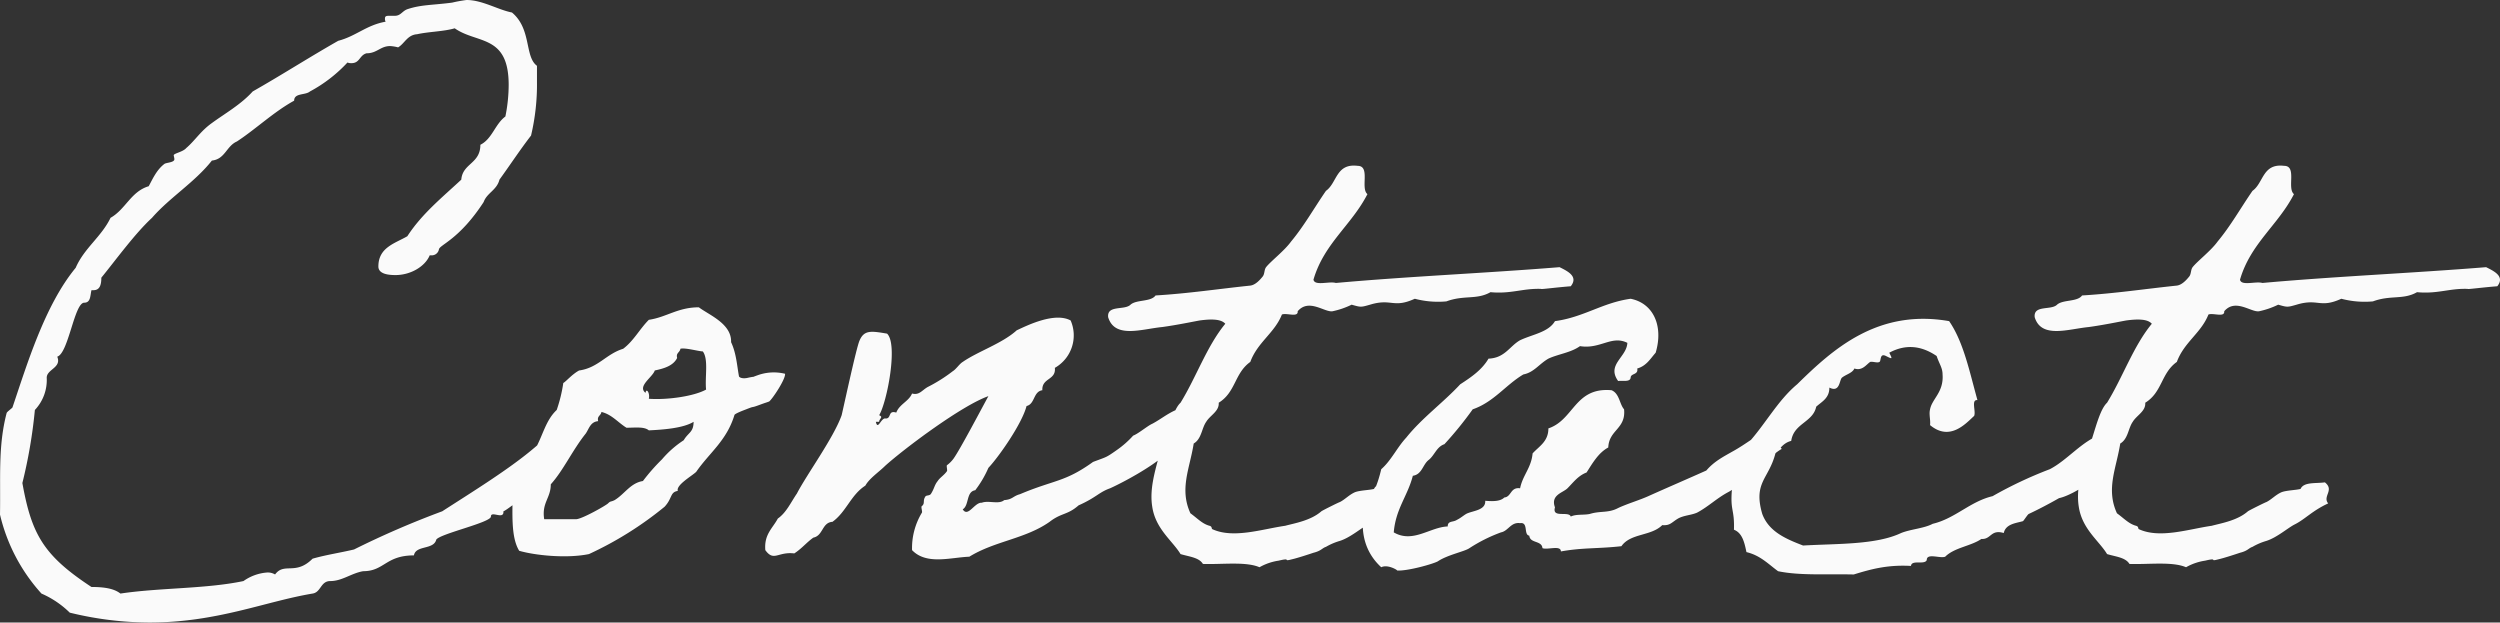 <svg xmlns="http://www.w3.org/2000/svg" width="683.838" height="170.28" viewBox="0 0 683.838 170.28">
  <rect x="0" y="0" width="683.838" height="170.28" fill="#333333" stroke="none"/>
  <path id="パス_2252" data-name="パス 2252" d="M151.92-30.24c-6.66,5.58-16.56,11.7-24.66,16.92A243.355,243.355,0,0,0,103.14-2.88c-3.78.9-7.56,1.44-11.34,2.52-4.68,4.68-7.74.9-10.26,4.32a3.839,3.839,0,0,0-2.16-.54A12.776,12.776,0,0,0,72.9,5.76C62.64,7.92,50.04,7.56,39.24,9.18c-1.8-1.44-4.68-1.8-7.92-1.8C18.18-1.26,14.94-7.02,12.42-21.06a135.933,135.933,0,0,0,3.42-19.98,11.935,11.935,0,0,0,3.24-8.82c0-2.34,4.14-2.7,2.88-5.76,3.06-.9,4.68-14.76,7.38-14.76,1.8,0,1.62-1.98,1.98-3.42h.54c1.62,0,2.16-1.26,2.16-3.42,3.96-4.86,9.18-12.06,13.86-16.38,4.86-5.58,11.7-9.72,16.38-15.66,3.6-.36,3.96-3.96,6.84-5.22,5.22-3.42,10.08-8.1,15.66-11.16,0-2.16,3.06-1.44,4.32-2.52a39.223,39.223,0,0,0,10.26-7.92,2.675,2.675,0,0,0,1.08.18c2.34,0,2.16-2.16,4.14-2.7,2.88,0,3.78-1.98,6.48-1.98a10.777,10.777,0,0,1,2.16.36c1.8-1.08,2.52-3.42,5.22-3.6,3.24-.72,7.2-.72,10.26-1.62,6.12,4.32,14.76,1.62,14.76,15.48a43.868,43.868,0,0,1-.9,8.64c-2.88,2.16-3.6,6.12-6.84,7.74,0,5.22-4.86,5.04-5.22,9.54-5.22,4.86-10.8,9.36-14.76,15.48-3.42,1.98-7.92,3.06-7.92,8.28,0,2.16,3.06,2.34,4.68,2.34,4.14,0,8.1-2.34,9.36-5.4h.36a1.994,1.994,0,0,0,2.16-1.62c.18-1.26,5.58-2.7,12.24-12.96.9-2.52,3.6-3.24,4.32-6.12,2.88-3.96,5.58-8.1,8.64-12.06a60.717,60.717,0,0,0,1.62-14.76v-4.32c-3.42-2.52-1.44-10.08-6.84-14.58-3.78-.72-8.1-3.42-12.42-3.42a37.24,37.24,0,0,0-3.96.72c-5.58.72-8.46.54-12.24,1.8-1.44.54-1.8,1.8-3.42,1.8h-1.44c-.72,0-1.26,0-1.26.72a1.623,1.623,0,0,0,.18.9c-5.22.9-8.1,3.96-12.96,5.22-7.92,4.5-15.48,9.36-23.4,13.86-3.24,3.6-7.74,6.12-11.16,8.64-3.06,2.16-4.68,4.86-7.02,6.84-.9,1.08-3.42,1.44-3.42,1.98,0,.18.18.72.18,1.08,0,.9-2.16.9-2.7,1.26-2.16,1.62-3.24,4.14-4.32,6.12-4.86,1.44-6.3,6.3-10.44,8.64-2.52,5.22-7.2,8.28-9.54,13.68C18.54-69.66,13.68-53.46,9.72-41.76c0,.18-1.62,1.26-1.62,1.62-2.34,9-1.62,17.46-1.8,27.72A48.717,48.717,0,0,0,17.64,9.18a25.5,25.5,0,0,1,7.74,5.22,92.455,92.455,0,0,0,21.78,2.7c18.54,0,31.68-5.76,44.64-7.92,2.34-.36,2.16-3.42,4.86-3.42,3.24,0,5.76-2.16,9-2.7,5.76,0,6.12-4.32,13.86-4.32.54-2.88,5.4-1.44,6.12-4.32,1.08-1.62,14.94-4.68,14.94-6.3s3.24.72,3.42-1.08v-.36c.9-.18,12.96-9.36,18.9-17.82,4.68-6.84,3.42-14.76,3.42-15.66C161.82-40.86,157.68-34.92,151.92-30.24Zm6.66-10.8c-3.06,2.88-3.78,7.02-5.94,10.8-.54,1.08-.18,2.34-.9,3.42-.36.72-2.16,1.08-2.52,1.8a62.877,62.877,0,0,0-2.7,6.12c0,5.94-.54,12.6,1.8,16.38,4.32,1.26,12.96,2.16,19.08.9a95.933,95.933,0,0,0,20.7-12.96c2.16-2.34,1.44-3.96,3.6-4.32-.54-1.62,3.96-4.14,5.04-5.22,3.6-5.22,8.28-8.46,10.44-15.48,0-.18.36-.54,3.24-1.62,2.7-1.08.9-.18,3.78-1.26,1.44-.54,2.16-.72,2.52-.9.9-.72,4.5-6.12,4.32-7.56a12.989,12.989,0,0,0-7.38.36c-2.52.9-.18.18-2.7.72-1.44.36-2.34,0-2.52-.36-.54-2.88-.72-6.3-2.16-9.36.18-5.04-5.94-7.38-8.82-9.54-5.76,0-8.82,2.7-13.68,3.42-2.52,2.52-4.14,5.76-7.02,7.92-4.68,1.44-6.84,5.22-12.06,5.94-1.98,1.08-3.6,3.06-4.32,3.42A40.279,40.279,0,0,1,158.58-41.04Zm33.84-16.74c1.26-.36,5.04.72,6.12.72,1.62,2.16.54,7.02.9,10.44-3.24,1.8-10.44,2.88-15.66,2.52.36-1.62-.72-3.06-.9-1.62-2.34-1.8,1.98-4.32,2.52-6.12,2.52-.54,5.04-1.26,6.12-3.42C191.16-56.7,192.24-56.7,192.42-57.78ZM170.82-40.5c2.88.72,4.5,2.88,6.84,4.32,2.34,0,4.86-.36,6.12.72,3.6-.18,9.36-.54,12.24-2.34,0,2.88-1.44,2.88-2.7,5.04a27.493,27.493,0,0,0-5.94,5.22,53.617,53.617,0,0,0-5.22,5.94c-3.42.54-5.04,3.6-7.74,5.22-1.08.54-1.08.18-1.8.9-.54.54-6.84,4.14-8.64,4.32h-8.82c-.72-4.5,1.8-5.76,1.8-9.54,3.42-3.78,5.94-9.36,9.54-13.86.9-1.26,1.26-3.24,3.42-3.42C169.56-39.42,170.64-39.42,170.82-40.5ZM324.36-28.26c.18-.72,3.06-1.8,4.68-1.8,2.7-.18,4.68-3.6,3.78-12.06-5.22.18-7.92,3.06-11.34,4.86-1.26.54-3.78,2.7-5.22,3.24a25.9,25.9,0,0,1-4.5,3.96c-3.06,2.16-2.7,1.8-6.48,3.24-7.74,5.58-10.62,4.86-19.98,8.82-1.98.54-1.98,1.44-4.32,1.62-1.44,1.26-4.32,0-6.12.72-1.98-.18-3.78,4.14-5.22,1.8,1.8-1.08.9-4.86,3.42-5.22a28.854,28.854,0,0,0,3.6-6.12c2.88-3.06,9.18-12.06,10.44-16.92,2.34-.54,1.8-3.96,4.32-4.32-.18-3.42,3.78-2.7,3.42-6.12a10.216,10.216,0,0,0,4.32-12.96c-4.32-2.34-11.7,1.26-14.76,2.7-3.96,3.6-10.62,5.76-14.76,8.64-.9.54-1.8,1.98-2.7,2.52a42.548,42.548,0,0,1-6.84,4.32c-1.62.9-2.34,2.34-4.32,1.8-.9,2.16-3.42,2.88-4.32,5.22-2.34-.72-1.26,1.62-2.88,1.62-1.26-.36-2.16,3.42-2.7.9h.9c0-.9,1.26-1.26,0-1.8,2.16-3.6,5.22-19.44,2.16-22.32-4.32-.72-6.3-1.08-7.56,1.98-.9,2.16-4.14,17.28-4.86,20.34-2.16,6.12-9.54,16.2-12.24,21.42-1.62,2.34-2.88,5.22-5.22,6.84-1.44,2.7-3.78,4.32-3.42,8.64,2.34,3.24,3.42.36,7.92.9,1.98-1.26,3.42-3.06,5.22-4.32,2.7-.54,2.34-4.14,5.22-4.32,3.78-2.7,5.04-7.38,9-9.9,1.08-1.98,3.78-3.78,5.4-5.4,5.4-4.86,21.06-16.56,28.26-19.08-2.16,3.96-7.74,14.58-9.54,17.1a8.533,8.533,0,0,1-1.8,1.8c-.18.18.18,1.44,0,1.62-.72,1.08-1.98,1.8-2.52,2.7-.9,1.08-.9,1.98-1.8,3.42-.36.72-1.44.36-1.62.9-.72,1.08,0,1.8-.9,2.52-.36.18.18,1.44,0,1.8a18.753,18.753,0,0,0-2.7,10.26c3.96,4.14,10.62,1.98,15.66,1.8,7.02-4.32,15.3-4.86,21.96-9.54,3.24-2.52,4.86-1.8,7.92-4.5,4.86-2.16,5.58-3.6,8.64-4.68C313.92-21.42,320.76-25.2,324.36-28.26Zm64.44,7.02c-2.52.36-5.76-.18-6.66,1.8-1.44.36-3.78.36-5.22.9-1.62.72-2.7,1.98-4.14,2.7-.18,0-4.86,2.34-5.04,2.52-2.88,2.52-7.2,3.24-9.9,3.96-6.3.9-14.22,3.6-19.98.9-.18-.18,0-.72-.72-.9-1.98-.54-3.24-1.98-5.22-3.42-3.06-6.66-.18-12.24.9-19.08,2.16-1.26,2.16-4.14,3.42-5.94,1.08-1.8,3.6-2.88,3.42-5.22,4.68-2.88,4.32-8.1,8.64-11.16,1.98-5.4,6.66-7.92,8.64-12.96,1.26-.54,4.5.9,4.32-.9,3.06-3.6,7.38.36,9.54,0a22.27,22.27,0,0,0,5.22-1.8c2.52.72,2.52.72,5.04,0,5.94-1.8,6.3,1.08,12.24-1.62a24.948,24.948,0,0,0,8.64.72c4.86-1.8,8.28-.36,12.06-2.52,5.58.54,8.82-1.08,13.86-.9-.18.18,3.6-.36,8.1-.72,2.16-2.7-.9-4.14-3.06-5.22-19.98,1.62-41.22,2.52-61.2,4.32-1.8-.54-5.76.9-6.12-.9,2.88-9.9,10.44-14.94,14.76-23.4-1.98-1.62.9-7.74-2.7-7.74-5.94-.72-5.58,4.68-8.64,6.84-3.24,4.68-5.94,9.54-9.54,13.86-1.8,2.52-5.58,5.4-6.84,7.02-.54.72-.36,1.8-.9,2.52-.72.9-1.98,2.34-3.42,2.52-8.64.9-16.92,2.16-25.92,2.7-1.26,1.8-5.22,1.08-6.84,2.52-1.62,1.62-6.48,0-6.12,3.42,1.8,5.94,9.18,3.24,14.76,2.7,3.96-.54,8.28-1.44,10.26-1.8,2.7-.36,5.76-.54,7.02.9-5.04,6.12-7.92,14.58-12.24,21.6-2.52,2.34-3.78,10.26-5.94,14.76-1.26,4.68-2.52,9.18-1.8,13.68.9,6.12,5.58,9.36,7.74,12.96,2.34.72,5.04.9,6.12,2.7,5.22.18,11.7-.72,15.48.9a15.044,15.044,0,0,1,5.22-1.8c3.78-.9.9.36,3.6-.36,1.62-.36,4.86-1.44,5.94-1.8,2.16-.54,2.34-1.26,3.42-1.62a17.088,17.088,0,0,1,3.78-1.62c2.88-.9,5.94-3.6,7.74-4.5,2.88-1.44,4.86-3.78,9.18-5.76C388.08-17.46,391.5-19.08,388.8-21.24Zm102.24-15.3c-4.14,2.34-7.2,4.86-10.8,6.84-2.52,1.44-5.04,2.7-7.2,5.22-5.22,2.34-10.26,4.5-15.48,6.84-2.7,1.26-5.94,2.16-8.64,3.42-2.7,1.44-4.86.72-7.74,1.62-1.62.36-3.78,0-5.22.72-.54-1.62-5.22.54-4.32-2.52-1.26-3.42,2.16-3.96,3.42-5.22,1.62-1.62,2.88-3.42,5.22-4.32,1.62-2.52,3.24-5.4,5.94-6.84.18-4.86,4.86-5.04,4.32-10.44-1.26-1.44-1.26-4.32-3.42-5.22-10.08-.9-10.26,8.1-17.28,10.44,0,3.6-2.52,4.86-4.32,6.84-.36,3.96-2.7,5.94-3.42,9.54-2.7-.36-2.34,2.34-4.32,2.52-1.08,1.08-3.06,1.08-5.22.9.18,2.7-3.6,2.7-5.22,3.6-.9.54-1.44,1.08-2.52,1.62-1.08.72-2.52.18-2.52,1.8-4.86.18-9.54,4.68-14.76,1.62.54-6.48,3.78-9.9,5.22-15.48,2.52-.36,2.7-3.06,4.32-4.32s2.16-3.6,4.32-4.32a99.437,99.437,0,0,0,7.74-9.54c5.76-1.98,9-6.66,13.86-9.54,2.88-.54,4.32-2.88,6.84-4.32,2.7-1.26,6.12-1.62,8.64-3.42,5.58.9,8.64-3.06,12.96-.9-.18,3.96-5.76,5.94-2.52,10.44,1.26-.18,3.24.36,3.42-.9,0-1.26,2.16-.72,1.8-2.52,2.52-.72,3.6-2.7,5.04-4.32,2.16-7.2-.54-13.5-6.84-14.76-7.74,1.08-12.78,5.04-20.7,6.12-1.8,3.06-6.12,3.6-9.54,5.22-2.88,1.62-4.14,4.86-8.64,5.04-1.8,3.06-4.68,5.04-7.74,7.02-4.68,5.04-10.44,9.18-14.76,14.58-2.52,2.7-4.14,6.3-6.84,8.64-.9,3.78-2.16,7.2-4.32,9.54-1.98,7.74.18,13.5,4.32,17.28,1.8-.9,4.68.9,4.32.9,2.88.18,9.9-1.8,11.16-2.52,2.7-1.8,7.38-2.7,8.64-3.6a42.828,42.828,0,0,1,8.64-4.32c1.98-.36,2.7-2.88,5.22-2.52,2.34-.36.9,3.24,2.52,3.42.18,2.16,3.42,1.26,3.6,3.42,1.44.54,5.04-.9,5.04.9,5.94-1.08,10.26-.72,16.56-1.44,2.52-3.6,8.1-2.7,11.16-5.76,2.16.18,2.52-.72,4.32-1.8,1.62-.9,3.6-.9,5.22-1.62,3.06-1.62,5.4-3.96,8.46-5.58s2.34-2.88,5.4-4.32c2.88-1.44,6.3-5.94,9.36-7.56C493.2-30.24,491.04-36.54,491.04-36.54Zm90,2.16c-5.4,1.98-9.18,7.02-14.04,9.54a113.489,113.489,0,0,0-15.66,7.38c-6.12,1.44-10.26,6.12-16.38,7.56-2.34,1.26-5.94,1.44-8.64,2.52-6.84,3.24-17.28,2.88-26.82,3.42-4.68-1.8-9.36-3.78-11.16-8.64-2.52-8.64,1.8-9.54,3.6-16.56,1.26-1.26,2.16-2.88,4.32-3.42.72-4.86,5.94-5.04,6.84-9.36,1.62-1.44,3.6-2.34,3.6-5.22,2.88,1.44,2.7-1.98,3.42-2.7,1.08-.9,2.88-1.26,3.42-2.52,2.16.72,3.24-1.08,4.32-1.8.72-.18,1.98.36,2.52,0,.54-.18,0-2.52,1.8-1.62s1.8.9.9-.9c4.68-2.52,9-1.8,12.96.9.72,2.16,1.62,3.24,1.62,5.04.36,4.86-2.88,6.66-3.42,9.54-.36,1.44.18,2.88,0,4.32,5.4,4.5,9.72-.36,12.06-2.52.54-1.26-.9-4.5.9-4.32-2.16-7.74-3.78-15.84-7.74-21.6-19.62-3.42-31.86,7.74-41.58,17.28-5.4,4.5-8.82,11.16-13.68,16.38-.72,3.6-3.78,8.64-4.14,12.24-.54,6.12.72,5.4.54,11.16,2.34.9,2.88,3.6,3.42,6.12,3.78.9,5.94,3.24,8.64,5.22,5.94,1.26,13.5.72,20.7.9,4.68-1.44,9.18-2.7,15.66-2.34.18-1.8,3.78-.18,4.32-1.62,0-1.98,3.6-.36,5.04-.9,2.52-2.52,7.02-2.88,9.9-4.86,2.7.18,2.52-2.7,6.12-1.62.54-2.52,3.42-2.7,5.22-3.24.18,0,1.26-1.8,1.62-1.98,2.7-1.26,5.76-2.88,8.28-4.32,4.32-.9,13.86-7.38,15.12-11.52C586.98-36.18,584.1-36.18,581.04-34.38Zm61.2,13.14c-2.52.36-5.76-.18-6.66,1.8-1.44.36-3.78.36-5.22.9-1.62.72-2.7,1.98-4.14,2.7-.18,0-4.86,2.34-5.04,2.52-2.88,2.52-7.2,3.24-9.9,3.96-6.3.9-14.22,3.6-19.98.9-.18-.18,0-.72-.72-.9-1.98-.54-3.24-1.98-5.22-3.42-3.06-6.66-.18-12.24.9-19.08,2.16-1.26,2.16-4.14,3.42-5.94,1.08-1.8,3.6-2.88,3.42-5.22,4.68-2.88,4.32-8.1,8.64-11.16,1.98-5.4,6.66-7.92,8.64-12.96,1.26-.54,4.5.9,4.32-.9,3.06-3.6,7.38.36,9.54,0a22.27,22.27,0,0,0,5.22-1.8c2.52.72,2.52.72,5.04,0,5.94-1.8,6.3,1.08,12.24-1.62a24.948,24.948,0,0,0,8.64.72c4.86-1.8,8.28-.36,12.06-2.52,5.58.54,8.82-1.08,13.86-.9-.18.18,3.6-.36,8.1-.72,2.16-2.7-.9-4.14-3.06-5.22-19.98,1.62-41.22,2.52-61.2,4.32-1.8-.54-5.76.9-6.12-.9,2.88-9.9,10.44-14.94,14.76-23.4-1.98-1.62.9-7.74-2.7-7.74-5.94-.72-5.58,4.68-8.64,6.84-3.24,4.68-5.94,9.54-9.54,13.86-1.8,2.52-5.58,5.4-6.84,7.02-.54.72-.36,1.8-.9,2.52-.72.9-1.98,2.34-3.42,2.52-8.64.9-16.92,2.16-25.92,2.7-1.26,1.8-5.22,1.08-6.84,2.52-1.62,1.62-6.48,0-6.12,3.42,1.8,5.94,9.18,3.24,14.76,2.7,3.96-.54,8.28-1.44,10.26-1.8,2.7-.36,5.76-.54,7.02.9-5.04,6.12-7.92,14.58-12.24,21.6-2.52,2.34-3.78,10.26-5.94,14.76-1.26,4.68-2.52,9.18-1.8,13.68.9,6.12,5.58,9.36,7.74,12.96,2.34.72,5.04.9,6.12,2.7,5.22.18,11.7-.72,15.48.9a15.043,15.043,0,0,1,5.22-1.8c3.78-.9.9.36,3.6-.36,1.62-.36,4.86-1.44,5.94-1.8,2.16-.54,2.34-1.26,3.42-1.62a17.088,17.088,0,0,1,3.78-1.62c2.88-.9,5.94-3.6,7.74-4.5,2.88-1.44,4.86-3.78,9.18-5.76C641.52-17.46,644.94-19.08,642.24-21.24Z" transform="translate(-6.3 153.18)" fill="#fafafa"/>
</svg>
